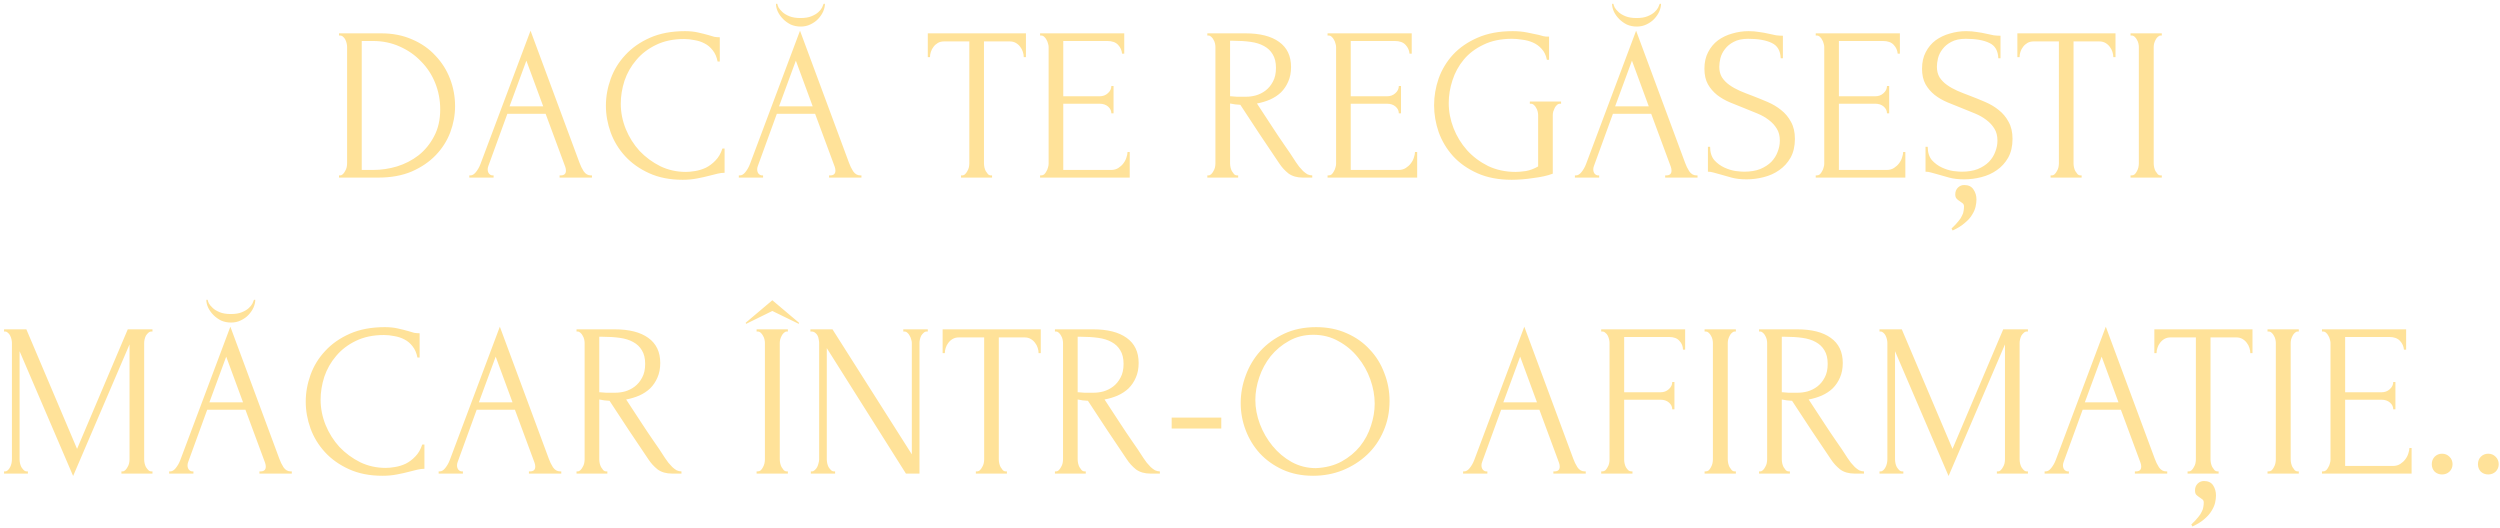 <?xml version="1.0" encoding="UTF-8"?> <svg xmlns="http://www.w3.org/2000/svg" width="549" height="116" viewBox="0 0 549 116" fill="none"> <path d="M74.446 38.52H74.686C74.91 38.52 75.118 38.424 75.31 38.232C75.502 38.04 75.662 37.816 75.79 37.56C75.95 37.304 76.062 37.032 76.126 36.744C76.19 36.424 76.222 36.136 76.222 35.88V10.296C76.222 10.072 76.19 9.816 76.126 9.528C76.062 9.24 75.966 8.968 75.838 8.712C75.71 8.456 75.55 8.248 75.358 8.088C75.166 7.896 74.942 7.8 74.686 7.8H74.446V7.32H83.71C86.238 7.32 88.51 7.768 90.526 8.664C92.542 9.528 94.238 10.712 95.614 12.216C97.022 13.688 98.094 15.384 98.83 17.304C99.566 19.224 99.934 21.224 99.934 23.304C99.934 25.256 99.582 27.176 98.878 29.064C98.174 30.92 97.118 32.584 95.71 34.056C94.302 35.528 92.542 36.728 90.43 37.656C88.318 38.552 85.87 39 83.086 39H74.446V38.52ZM96.67 24.024C96.67 21.976 96.302 20.04 95.566 18.216C94.83 16.392 93.79 14.808 92.446 13.464C91.134 12.088 89.566 11 87.742 10.2C85.95 9.4 83.998 9 81.886 9H79.438V37.32H81.982C83.71 37.32 85.438 37.064 87.166 36.552C88.926 36.008 90.51 35.192 91.918 34.104C93.326 32.984 94.462 31.592 95.326 29.928C96.222 28.264 96.67 26.296 96.67 24.024ZM122.888 38.52H123.128C123.896 38.52 124.28 38.168 124.28 37.464C124.28 37.208 124.232 36.936 124.136 36.648L119.816 24.984H111.416L107.24 36.456C107.144 36.712 107.096 36.952 107.096 37.176C107.096 37.592 107.208 37.928 107.432 38.184C107.656 38.408 107.896 38.52 108.152 38.52H108.392V39H103.064V38.52H103.304C103.72 38.52 104.12 38.28 104.504 37.8C104.92 37.288 105.256 36.696 105.512 36.024L116.504 6.744L127.256 35.736C127.48 36.376 127.784 37 128.168 37.608C128.584 38.216 129.112 38.52 129.752 38.52H129.992V39H122.888V38.52ZM111.896 23.352H119.288L115.592 13.32L111.896 23.352ZM150.241 8.568C147.873 8.568 145.809 9 144.049 9.864C142.321 10.696 140.881 11.8 139.729 13.176C138.577 14.52 137.713 16.04 137.137 17.736C136.593 19.432 136.321 21.112 136.321 22.776C136.321 24.664 136.689 26.52 137.425 28.344C138.161 30.136 139.169 31.736 140.449 33.144C141.761 34.52 143.281 35.64 145.009 36.504C146.737 37.336 148.609 37.752 150.625 37.752C151.201 37.752 151.873 37.688 152.641 37.56C153.441 37.432 154.225 37.192 154.993 36.84C155.761 36.456 156.465 35.928 157.105 35.256C157.777 34.584 158.289 33.704 158.641 32.616H159.121V37.944C158.641 37.944 158.129 38.008 157.585 38.136C157.073 38.264 156.497 38.408 155.857 38.568C155.025 38.792 154.097 39 153.073 39.192C152.081 39.384 151.025 39.48 149.905 39.48C147.121 39.48 144.673 39 142.561 38.04C140.449 37.08 138.689 35.832 137.281 34.296C135.873 32.76 134.817 31.032 134.113 29.112C133.409 27.16 133.057 25.192 133.057 23.208C133.057 21.224 133.409 19.256 134.113 17.304C134.817 15.352 135.889 13.608 137.329 12.072C138.769 10.504 140.577 9.24 142.753 8.28C144.929 7.32 147.489 6.84 150.433 6.84C151.489 6.84 152.433 6.936 153.265 7.128C154.129 7.32 154.897 7.512 155.569 7.704C156.049 7.864 156.481 7.992 156.865 8.088C157.281 8.152 157.681 8.184 158.065 8.184V13.512H157.585C157.393 12.52 157.041 11.704 156.529 11.064C156.017 10.392 155.409 9.88 154.705 9.528C154.033 9.176 153.297 8.936 152.497 8.808C151.729 8.648 150.977 8.568 150.241 8.568ZM182.067 38.52H182.307C183.075 38.52 183.459 38.168 183.459 37.464C183.459 37.208 183.411 36.936 183.315 36.648L178.995 24.984H170.595L166.419 36.456C166.323 36.712 166.275 36.952 166.275 37.176C166.275 37.592 166.387 37.928 166.611 38.184C166.835 38.408 167.075 38.52 167.331 38.52H167.571V39H162.243V38.52H162.483C162.899 38.52 163.299 38.28 163.683 37.8C164.099 37.288 164.435 36.696 164.691 36.024L175.683 6.744L186.435 35.736C186.659 36.376 186.963 37 187.347 37.608C187.763 38.216 188.291 38.52 188.931 38.52H189.171V39H182.067V38.52ZM171.075 23.352H178.467L174.771 13.32L171.075 23.352ZM181.155 0.84C181.155 1.352 181.027 1.912 180.771 2.52C180.515 3.096 180.147 3.64 179.667 4.152C179.219 4.632 178.659 5.032 177.987 5.352C177.347 5.672 176.627 5.832 175.827 5.832C175.059 5.832 174.339 5.688 173.667 5.4C173.027 5.08 172.467 4.68 171.987 4.2C171.507 3.72 171.123 3.192 170.835 2.616C170.547 2.008 170.403 1.416 170.403 0.84H170.691C170.723 1.032 170.819 1.304 170.979 1.656C171.171 1.976 171.459 2.312 171.843 2.664C172.227 3.016 172.739 3.32 173.379 3.576C174.019 3.832 174.819 3.96 175.779 3.96C176.771 3.96 177.571 3.832 178.179 3.576C178.819 3.32 179.331 3.016 179.715 2.664C180.099 2.312 180.371 1.976 180.531 1.656C180.691 1.304 180.803 1.032 180.867 0.84H181.155ZM217.616 38.52H217.856V39H211.04V38.52H211.28C211.536 38.52 211.76 38.424 211.952 38.232C212.144 38.04 212.304 37.816 212.432 37.56C212.592 37.304 212.704 37.032 212.768 36.744C212.832 36.424 212.864 36.136 212.864 35.88V9.096H207.296C206.784 9.096 206.336 9.208 205.952 9.432C205.568 9.656 205.248 9.944 204.992 10.296C204.736 10.616 204.544 10.984 204.416 11.4C204.288 11.784 204.224 12.168 204.224 12.552H203.744V7.32H225.296V12.552H224.816C224.816 12.168 224.752 11.784 224.624 11.4C224.496 10.984 224.304 10.616 224.048 10.296C223.792 9.944 223.472 9.656 223.088 9.432C222.704 9.208 222.256 9.096 221.744 9.096H216.08V35.88C216.08 36.136 216.112 36.424 216.176 36.744C216.24 37.032 216.336 37.304 216.464 37.56C216.624 37.816 216.784 38.04 216.944 38.232C217.136 38.424 217.36 38.52 217.616 38.52ZM228.405 38.52H228.645C228.901 38.52 229.125 38.44 229.317 38.28C229.509 38.088 229.669 37.864 229.797 37.608C229.957 37.352 230.069 37.08 230.133 36.792C230.229 36.504 230.277 36.232 230.277 35.976V10.296C230.277 10.072 230.229 9.816 230.133 9.528C230.069 9.24 229.957 8.968 229.797 8.712C229.669 8.456 229.509 8.248 229.317 8.088C229.125 7.896 228.901 7.8 228.645 7.8H228.405V7.32H246.885V11.784H246.405C246.341 11.048 246.053 10.408 245.541 9.864C245.029 9.288 244.229 9 243.141 9H233.493V21.144H241.461C242.197 21.144 242.805 20.92 243.285 20.472C243.797 20.024 244.053 19.496 244.053 18.888H244.533V24.888H244.053C244.053 24.312 243.813 23.816 243.333 23.4C242.853 22.984 242.229 22.776 241.461 22.776H233.493V37.32H244.005C244.613 37.32 245.141 37.176 245.589 36.888C246.037 36.6 246.405 36.264 246.693 35.88C247.013 35.464 247.237 35.032 247.365 34.584C247.525 34.104 247.605 33.704 247.605 33.384H248.085V39H228.405V38.52ZM271.659 38.52H271.899V39H265.131V38.52H265.371C265.595 38.52 265.803 38.424 265.995 38.232C266.187 38.04 266.347 37.816 266.475 37.56C266.635 37.304 266.747 37.032 266.811 36.744C266.875 36.424 266.907 36.136 266.907 35.88V10.296C266.907 10.072 266.875 9.816 266.811 9.528C266.747 9.24 266.635 8.968 266.475 8.712C266.347 8.456 266.187 8.248 265.995 8.088C265.803 7.896 265.595 7.8 265.371 7.8H265.131V7.32H273.483C276.683 7.32 279.147 7.944 280.875 9.192C282.635 10.44 283.515 12.28 283.515 14.712C283.515 15.928 283.307 17 282.891 17.928C282.507 18.824 281.979 19.608 281.307 20.28C280.635 20.92 279.835 21.448 278.907 21.864C278.011 22.248 277.051 22.536 276.027 22.728L279.483 28.008C280.315 29.288 281.163 30.552 282.027 31.8C282.891 33.016 283.739 34.28 284.571 35.592C284.795 35.912 285.035 36.248 285.291 36.6C285.579 36.952 285.867 37.272 286.155 37.56C286.475 37.848 286.795 38.088 287.115 38.28C287.467 38.44 287.819 38.52 288.171 38.52V39H286.107C284.827 39 283.771 38.696 282.939 38.088C282.139 37.448 281.467 36.712 280.923 35.88C279.483 33.768 278.043 31.624 276.603 29.448C275.195 27.272 273.787 25.128 272.379 23.016C272.027 22.984 271.643 22.952 271.227 22.92C270.843 22.856 270.475 22.792 270.123 22.728V35.88C270.123 36.136 270.155 36.424 270.219 36.744C270.283 37.032 270.379 37.304 270.507 37.56C270.667 37.816 270.827 38.04 270.987 38.232C271.179 38.424 271.403 38.52 271.659 38.52ZM270.123 8.952V21.144H270.363C270.619 21.176 271.019 21.208 271.563 21.24C272.139 21.24 272.843 21.24 273.675 21.24C274.347 21.24 275.051 21.144 275.787 20.952C276.555 20.728 277.259 20.376 277.899 19.896C278.571 19.384 279.115 18.728 279.531 17.928C279.979 17.128 280.203 16.12 280.203 14.904C280.203 13.688 279.963 12.696 279.483 11.928C279.035 11.16 278.395 10.552 277.563 10.104C276.763 9.656 275.787 9.352 274.635 9.192C273.483 9.032 272.219 8.952 270.843 8.952H270.123ZM291.533 38.52H291.773C292.029 38.52 292.253 38.44 292.445 38.28C292.637 38.088 292.797 37.864 292.925 37.608C293.085 37.352 293.197 37.08 293.261 36.792C293.357 36.504 293.405 36.232 293.405 35.976V10.296C293.405 10.072 293.357 9.816 293.261 9.528C293.197 9.24 293.085 8.968 292.925 8.712C292.797 8.456 292.637 8.248 292.445 8.088C292.253 7.896 292.029 7.8 291.773 7.8H291.533V7.32H310.013V11.784H309.533C309.469 11.048 309.181 10.408 308.669 9.864C308.157 9.288 307.357 9 306.269 9H296.621V21.144H304.589C305.325 21.144 305.933 20.92 306.413 20.472C306.925 20.024 307.181 19.496 307.181 18.888H307.661V24.888H307.181C307.181 24.312 306.941 23.816 306.461 23.4C305.981 22.984 305.357 22.776 304.589 22.776H296.621V37.32H307.133C307.741 37.32 308.269 37.176 308.717 36.888C309.165 36.6 309.533 36.264 309.821 35.88C310.141 35.464 310.365 35.032 310.493 34.584C310.653 34.104 310.733 33.704 310.733 33.384H311.213V39H291.533V38.52ZM335.95 22.296H342.814V22.776H342.574C342.318 22.776 342.094 22.872 341.902 23.064C341.71 23.224 341.55 23.432 341.422 23.688C341.294 23.944 341.182 24.216 341.086 24.504C341.022 24.792 340.99 25.048 340.99 25.272V38.136C340.414 38.36 339.758 38.552 339.022 38.712C338.286 38.872 337.518 39 336.718 39.096C335.918 39.224 335.102 39.32 334.27 39.384C333.438 39.448 332.67 39.48 331.966 39.48C329.086 39.48 326.574 39 324.43 38.04C322.286 37.08 320.51 35.832 319.102 34.296C317.694 32.728 316.638 30.968 315.934 29.016C315.262 27.064 314.926 25.096 314.926 23.112C314.926 21.128 315.262 19.16 315.934 17.208C316.638 15.256 317.694 13.512 319.102 11.976C320.542 10.44 322.334 9.208 324.478 8.28C326.654 7.32 329.23 6.84 332.206 6.84C333.326 6.84 334.366 6.936 335.326 7.128C336.286 7.32 337.134 7.496 337.87 7.656C338.286 7.752 338.638 7.848 338.926 7.944C339.246 8.008 339.518 8.04 339.742 8.04H340.174V13.128H339.694C339.502 12.136 339.118 11.336 338.542 10.728C337.998 10.12 337.358 9.656 336.622 9.336C335.886 9.016 335.102 8.808 334.27 8.712C333.47 8.584 332.718 8.52 332.014 8.52C329.614 8.52 327.534 8.952 325.774 9.816C324.014 10.648 322.574 11.736 321.454 13.08C320.334 14.424 319.502 15.944 318.958 17.64C318.414 19.304 318.142 20.968 318.142 22.632C318.142 24.488 318.494 26.328 319.198 28.152C319.902 29.944 320.894 31.56 322.174 33C323.454 34.408 324.99 35.56 326.782 36.456C328.606 37.32 330.622 37.752 332.83 37.752C333.438 37.752 334.19 37.688 335.086 37.56C335.982 37.4 336.878 37.064 337.774 36.552V25.272C337.774 25.048 337.742 24.792 337.678 24.504C337.614 24.216 337.502 23.944 337.342 23.688C337.214 23.432 337.054 23.224 336.862 23.064C336.67 22.872 336.446 22.776 336.19 22.776H335.95V22.296ZM365.673 38.52H365.913C366.681 38.52 367.065 38.168 367.065 37.464C367.065 37.208 367.017 36.936 366.921 36.648L362.601 24.984H354.201L350.025 36.456C349.929 36.712 349.881 36.952 349.881 37.176C349.881 37.592 349.993 37.928 350.217 38.184C350.441 38.408 350.681 38.52 350.937 38.52H351.177V39H345.849V38.52H346.089C346.505 38.52 346.905 38.28 347.289 37.8C347.705 37.288 348.041 36.696 348.297 36.024L359.289 6.744L370.041 35.736C370.265 36.376 370.569 37 370.953 37.608C371.369 38.216 371.897 38.52 372.537 38.52H372.777V39H365.673V38.52ZM354.681 23.352H362.073L358.377 13.32L354.681 23.352ZM364.761 0.84C364.761 1.352 364.633 1.912 364.377 2.52C364.121 3.096 363.753 3.64 363.273 4.152C362.825 4.632 362.265 5.032 361.593 5.352C360.953 5.672 360.233 5.832 359.433 5.832C358.665 5.832 357.945 5.688 357.273 5.4C356.633 5.08 356.073 4.68 355.593 4.2C355.113 3.72 354.729 3.192 354.441 2.616C354.153 2.008 354.009 1.416 354.009 0.84H354.297C354.329 1.032 354.425 1.304 354.585 1.656C354.777 1.976 355.065 2.312 355.449 2.664C355.833 3.016 356.345 3.32 356.985 3.576C357.625 3.832 358.425 3.96 359.385 3.96C360.377 3.96 361.177 3.832 361.785 3.576C362.425 3.32 362.937 3.016 363.321 2.664C363.705 2.312 363.977 1.976 364.137 1.656C364.297 1.304 364.409 1.032 364.473 0.84H364.761ZM394.163 30.504C394.163 32.104 393.843 33.48 393.203 34.632C392.563 35.752 391.731 36.664 390.707 37.368C389.715 38.072 388.579 38.584 387.299 38.904C386.051 39.224 384.803 39.384 383.555 39.384C382.275 39.384 381.171 39.256 380.243 39C379.315 38.744 378.467 38.504 377.699 38.28C377.187 38.12 376.723 37.992 376.307 37.896C375.891 37.768 375.475 37.704 375.059 37.704V32.232H375.539C375.539 33.448 375.843 34.424 376.451 35.16C377.091 35.864 377.827 36.408 378.659 36.792C379.491 37.176 380.323 37.432 381.155 37.56C381.987 37.656 382.595 37.704 382.979 37.704C384.355 37.704 385.539 37.512 386.531 37.128C387.523 36.712 388.339 36.184 388.979 35.544C389.619 34.872 390.083 34.136 390.371 33.336C390.691 32.536 390.851 31.72 390.851 30.888C390.851 29.832 390.627 28.952 390.179 28.248C389.731 27.512 389.139 26.872 388.403 26.328C387.699 25.784 386.883 25.32 385.955 24.936C385.027 24.552 384.083 24.168 383.123 23.784C382.035 23.368 380.963 22.936 379.907 22.488C378.851 22.04 377.907 21.496 377.075 20.856C376.243 20.184 375.571 19.4 375.059 18.504C374.547 17.576 374.291 16.44 374.291 15.096C374.291 13.688 374.563 12.472 375.107 11.448C375.651 10.392 376.371 9.528 377.267 8.856C378.195 8.184 379.235 7.688 380.387 7.368C381.571 7.016 382.771 6.84 383.987 6.84C384.819 6.84 385.603 6.904 386.339 7.032C387.075 7.128 387.779 7.256 388.451 7.416C388.995 7.544 389.523 7.656 390.035 7.752C390.547 7.816 391.043 7.848 391.523 7.848V12.792H391.043C390.979 11.128 390.323 10.008 389.075 9.432C387.827 8.824 386.099 8.52 383.891 8.52C382.611 8.52 381.555 8.744 380.723 9.192C379.923 9.608 379.283 10.136 378.803 10.776C378.323 11.384 377.987 12.056 377.795 12.792C377.635 13.496 377.555 14.12 377.555 14.664C377.555 15.56 377.747 16.328 378.131 16.968C378.547 17.608 379.091 18.168 379.763 18.648C380.435 19.128 381.203 19.56 382.067 19.944C382.963 20.328 383.891 20.696 384.851 21.048C385.939 21.464 387.043 21.912 388.163 22.392C389.283 22.872 390.275 23.464 391.139 24.168C392.035 24.872 392.755 25.736 393.299 26.76C393.875 27.784 394.163 29.032 394.163 30.504ZM398.734 38.52H398.974C399.23 38.52 399.454 38.44 399.646 38.28C399.838 38.088 399.998 37.864 400.126 37.608C400.286 37.352 400.398 37.08 400.462 36.792C400.558 36.504 400.606 36.232 400.606 35.976V10.296C400.606 10.072 400.558 9.816 400.462 9.528C400.398 9.24 400.286 8.968 400.126 8.712C399.998 8.456 399.838 8.248 399.646 8.088C399.454 7.896 399.23 7.8 398.974 7.8H398.734V7.32H417.214V11.784H416.734C416.67 11.048 416.382 10.408 415.87 9.864C415.358 9.288 414.558 9 413.47 9H403.822V21.144H411.79C412.526 21.144 413.134 20.92 413.614 20.472C414.126 20.024 414.382 19.496 414.382 18.888H414.862V24.888H414.382C414.382 24.312 414.142 23.816 413.662 23.4C413.182 22.984 412.558 22.776 411.79 22.776H403.822V37.32H414.334C414.942 37.32 415.47 37.176 415.918 36.888C416.366 36.6 416.734 36.264 417.022 35.88C417.342 35.464 417.566 35.032 417.694 34.584C417.854 34.104 417.934 33.704 417.934 33.384H418.414V39H398.734V38.52ZM431.343 40.632C432.271 40.632 432.943 40.952 433.359 41.592C433.807 42.232 434.031 42.968 434.031 43.8C434.031 44.28 433.967 44.808 433.839 45.384C433.711 45.96 433.455 46.552 433.071 47.16C432.719 47.768 432.191 48.36 431.487 48.936C430.815 49.544 429.919 50.104 428.799 50.616L428.559 50.184C429.199 49.576 429.695 49.048 430.047 48.6C430.431 48.152 430.703 47.736 430.863 47.352C431.055 47 431.167 46.664 431.199 46.344C431.263 46.024 431.295 45.688 431.295 45.336C431.295 45.016 431.183 44.776 430.959 44.616C430.767 44.456 430.543 44.296 430.287 44.136C430.063 44.008 429.855 43.832 429.663 43.608C429.471 43.416 429.375 43.112 429.375 42.696C429.375 42.088 429.567 41.592 429.951 41.208C430.335 40.824 430.799 40.632 431.343 40.632ZM441.951 30.504C441.951 32.104 441.631 33.48 440.991 34.632C440.351 35.752 439.519 36.664 438.495 37.368C437.503 38.072 436.367 38.584 435.087 38.904C433.839 39.224 432.591 39.384 431.343 39.384C430.063 39.384 428.959 39.256 428.031 39C427.103 38.744 426.255 38.504 425.487 38.28C424.975 38.12 424.511 37.992 424.095 37.896C423.679 37.768 423.263 37.704 422.847 37.704V32.232H423.327C423.327 33.448 423.631 34.424 424.239 35.16C424.879 35.864 425.615 36.408 426.447 36.792C427.279 37.176 428.111 37.432 428.943 37.56C429.775 37.656 430.383 37.704 430.767 37.704C432.143 37.704 433.327 37.512 434.319 37.128C435.311 36.712 436.127 36.184 436.767 35.544C437.407 34.872 437.871 34.136 438.159 33.336C438.479 32.536 438.639 31.72 438.639 30.888C438.639 29.832 438.415 28.952 437.967 28.248C437.519 27.512 436.927 26.872 436.191 26.328C435.487 25.784 434.671 25.32 433.743 24.936C432.815 24.552 431.871 24.168 430.911 23.784C429.823 23.368 428.751 22.936 427.695 22.488C426.639 22.04 425.695 21.496 424.863 20.856C424.031 20.184 423.359 19.4 422.847 18.504C422.335 17.576 422.079 16.44 422.079 15.096C422.079 13.688 422.351 12.472 422.895 11.448C423.439 10.392 424.159 9.528 425.055 8.856C425.983 8.184 427.023 7.688 428.175 7.368C429.359 7.016 430.559 6.84 431.775 6.84C432.607 6.84 433.391 6.904 434.127 7.032C434.863 7.128 435.567 7.256 436.239 7.416C436.783 7.544 437.311 7.656 437.823 7.752C438.335 7.816 438.831 7.848 439.311 7.848V12.792H438.831C438.767 11.128 438.111 10.008 436.863 9.432C435.615 8.824 433.887 8.52 431.679 8.52C430.399 8.52 429.343 8.744 428.511 9.192C427.711 9.608 427.071 10.136 426.591 10.776C426.111 11.384 425.775 12.056 425.583 12.792C425.423 13.496 425.343 14.12 425.343 14.664C425.343 15.56 425.535 16.328 425.919 16.968C426.335 17.608 426.879 18.168 427.551 18.648C428.223 19.128 428.991 19.56 429.855 19.944C430.751 20.328 431.679 20.696 432.639 21.048C433.727 21.464 434.831 21.912 435.951 22.392C437.071 22.872 438.063 23.464 438.927 24.168C439.823 24.872 440.543 25.736 441.087 26.76C441.663 27.784 441.951 29.032 441.951 30.504ZM456.885 38.52H457.125V39H450.309V38.52H450.549C450.805 38.52 451.029 38.424 451.221 38.232C451.413 38.04 451.573 37.816 451.701 37.56C451.861 37.304 451.973 37.032 452.037 36.744C452.101 36.424 452.133 36.136 452.133 35.88V9.096H446.565C446.053 9.096 445.605 9.208 445.221 9.432C444.837 9.656 444.517 9.944 444.261 10.296C444.005 10.616 443.813 10.984 443.685 11.4C443.557 11.784 443.493 12.168 443.493 12.552H443.013V7.32H464.565V12.552H464.085C464.085 12.168 464.021 11.784 463.893 11.4C463.765 10.984 463.573 10.616 463.317 10.296C463.061 9.944 462.741 9.656 462.357 9.432C461.973 9.208 461.525 9.096 461.013 9.096H455.349V35.88C455.349 36.136 455.381 36.424 455.445 36.744C455.509 37.032 455.605 37.304 455.733 37.56C455.893 37.816 456.053 38.04 456.213 38.232C456.405 38.424 456.629 38.52 456.885 38.52ZM467.866 7.32H474.73V7.8H474.49C474.266 7.8 474.058 7.896 473.866 8.088C473.674 8.248 473.514 8.456 473.386 8.712C473.258 8.936 473.146 9.208 473.05 9.528C472.986 9.816 472.954 10.072 472.954 10.296V35.88C472.954 36.136 472.986 36.424 473.05 36.744C473.114 37.032 473.21 37.304 473.338 37.56C473.498 37.816 473.658 38.04 473.818 38.232C474.01 38.424 474.234 38.52 474.49 38.52H474.73V39H467.866V38.52H468.106C468.362 38.52 468.586 38.44 468.778 38.28C468.97 38.088 469.13 37.864 469.258 37.608C469.418 37.32 469.53 37.032 469.594 36.744C469.658 36.424 469.69 36.136 469.69 35.88V10.296C469.69 10.072 469.658 9.816 469.594 9.528C469.53 9.24 469.418 8.968 469.258 8.712C469.13 8.456 468.97 8.248 468.778 8.088C468.586 7.896 468.362 7.8 468.106 7.8H467.866V7.32ZM26.667 103.52H26.907C27.131 103.52 27.339 103.424 27.531 103.232C27.723 103.04 27.883 102.816 28.011 102.56C28.171 102.304 28.283 102.032 28.347 101.744C28.411 101.424 28.443 101.136 28.443 100.88V75.632L16.059 104.528L4.299 77.12V100.88C4.299 101.136 4.331 101.424 4.395 101.744C4.459 102.032 4.555 102.304 4.683 102.56C4.843 102.816 5.019 103.04 5.211 103.232C5.403 103.424 5.627 103.52 5.883 103.52H6.123V104H0.891V103.52H1.131C1.355 103.52 1.563 103.424 1.755 103.232C1.947 103.04 2.107 102.816 2.235 102.56C2.363 102.304 2.459 102.032 2.523 101.744C2.587 101.424 2.619 101.136 2.619 100.88V75.296C2.619 75.072 2.587 74.816 2.523 74.528C2.459 74.24 2.363 73.968 2.235 73.712C2.107 73.456 1.947 73.248 1.755 73.088C1.563 72.896 1.355 72.8 1.131 72.8H0.891V72.32H5.787L16.923 98.576L28.059 72.32H33.483V72.8H33.243C32.987 72.8 32.763 72.896 32.571 73.088C32.379 73.248 32.203 73.456 32.043 73.712C31.915 73.968 31.819 74.24 31.755 74.528C31.691 74.816 31.659 75.072 31.659 75.296V100.88C31.659 101.136 31.691 101.424 31.755 101.744C31.819 102.032 31.915 102.304 32.043 102.56C32.203 102.816 32.379 103.04 32.571 103.232C32.763 103.424 32.987 103.52 33.243 103.52H33.483V104H26.667V103.52ZM56.972 103.52H57.212C57.98 103.52 58.364 103.168 58.364 102.464C58.364 102.208 58.316 101.936 58.22 101.648L53.9 89.984H45.5L41.324 101.456C41.228 101.712 41.18 101.952 41.18 102.176C41.18 102.592 41.292 102.928 41.516 103.184C41.74 103.408 41.98 103.52 42.236 103.52H42.476V104H37.148V103.52H37.388C37.804 103.52 38.204 103.28 38.588 102.8C39.004 102.288 39.34 101.696 39.596 101.024L50.588 71.744L61.34 100.736C61.564 101.376 61.868 102 62.252 102.608C62.668 103.216 63.196 103.52 63.836 103.52H64.076V104H56.972V103.52ZM45.98 88.352H53.372L49.676 78.32L45.98 88.352ZM56.06 65.84C56.06 66.352 55.932 66.912 55.676 67.52C55.42 68.096 55.052 68.64 54.572 69.152C54.124 69.632 53.564 70.032 52.892 70.352C52.252 70.672 51.532 70.832 50.732 70.832C49.964 70.832 49.244 70.688 48.572 70.4C47.932 70.08 47.372 69.68 46.892 69.2C46.412 68.72 46.028 68.192 45.74 67.616C45.452 67.008 45.308 66.416 45.308 65.84H45.596C45.628 66.032 45.724 66.304 45.884 66.656C46.076 66.976 46.364 67.312 46.748 67.664C47.132 68.016 47.644 68.32 48.284 68.576C48.924 68.832 49.724 68.96 50.684 68.96C51.676 68.96 52.476 68.832 53.084 68.576C53.724 68.32 54.236 68.016 54.62 67.664C55.004 67.312 55.276 66.976 55.436 66.656C55.596 66.304 55.708 66.032 55.772 65.84H56.06ZM84.324 73.568C81.956 73.568 79.892 74 78.132 74.864C76.404 75.696 74.964 76.8 73.812 78.176C72.66 79.52 71.796 81.04 71.22 82.736C70.676 84.432 70.404 86.112 70.404 87.776C70.404 89.664 70.772 91.52 71.508 93.344C72.244 95.136 73.252 96.736 74.532 98.144C75.844 99.52 77.364 100.64 79.092 101.504C80.82 102.336 82.692 102.752 84.708 102.752C85.284 102.752 85.956 102.688 86.724 102.56C87.524 102.432 88.308 102.192 89.076 101.84C89.844 101.456 90.548 100.928 91.188 100.256C91.86 99.584 92.372 98.704 92.724 97.616H93.204V102.944C92.724 102.944 92.212 103.008 91.668 103.136C91.156 103.264 90.58 103.408 89.94 103.568C89.108 103.792 88.18 104 87.156 104.192C86.164 104.384 85.108 104.48 83.988 104.48C81.204 104.48 78.756 104 76.644 103.04C74.532 102.08 72.772 100.832 71.364 99.296C69.956 97.76 68.9 96.032 68.196 94.112C67.492 92.16 67.14 90.192 67.14 88.208C67.14 86.224 67.492 84.256 68.196 82.304C68.9 80.352 69.972 78.608 71.412 77.072C72.852 75.504 74.66 74.24 76.836 73.28C79.012 72.32 81.572 71.84 84.516 71.84C85.572 71.84 86.516 71.936 87.348 72.128C88.212 72.32 88.98 72.512 89.652 72.704C90.132 72.864 90.564 72.992 90.948 73.088C91.364 73.152 91.764 73.184 92.148 73.184V78.512H91.668C91.476 77.52 91.124 76.704 90.612 76.064C90.1 75.392 89.492 74.88 88.788 74.528C88.116 74.176 87.38 73.936 86.58 73.808C85.812 73.648 85.06 73.568 84.324 73.568ZM116.15 103.52H116.39C117.158 103.52 117.542 103.168 117.542 102.464C117.542 102.208 117.494 101.936 117.398 101.648L113.078 89.984H104.678L100.502 101.456C100.406 101.712 100.358 101.952 100.358 102.176C100.358 102.592 100.47 102.928 100.694 103.184C100.918 103.408 101.158 103.52 101.414 103.52H101.654V104H96.326V103.52H96.566C96.982 103.52 97.382 103.28 97.766 102.8C98.182 102.288 98.518 101.696 98.774 101.024L109.766 71.744L120.518 100.736C120.742 101.376 121.046 102 121.43 102.608C121.846 103.216 122.374 103.52 123.014 103.52H123.254V104H116.15V103.52ZM105.158 88.352H112.55L108.854 78.32L105.158 88.352ZM133.135 103.52H133.375V104H126.607V103.52H126.847C127.071 103.52 127.279 103.424 127.471 103.232C127.663 103.04 127.823 102.816 127.951 102.56C128.111 102.304 128.223 102.032 128.287 101.744C128.351 101.424 128.383 101.136 128.383 100.88V75.296C128.383 75.072 128.351 74.816 128.287 74.528C128.223 74.24 128.111 73.968 127.951 73.712C127.823 73.456 127.663 73.248 127.471 73.088C127.279 72.896 127.071 72.8 126.847 72.8H126.607V72.32H134.959C138.159 72.32 140.623 72.944 142.351 74.192C144.111 75.44 144.991 77.28 144.991 79.712C144.991 80.928 144.783 82 144.367 82.928C143.983 83.824 143.455 84.608 142.783 85.28C142.111 85.92 141.311 86.448 140.383 86.864C139.487 87.248 138.527 87.536 137.503 87.728L140.959 93.008C141.791 94.288 142.639 95.552 143.503 96.8C144.367 98.016 145.215 99.28 146.047 100.592C146.271 100.912 146.511 101.248 146.767 101.6C147.055 101.952 147.343 102.272 147.631 102.56C147.951 102.848 148.271 103.088 148.591 103.28C148.943 103.44 149.295 103.52 149.647 103.52V104H147.583C146.303 104 145.247 103.696 144.415 103.088C143.615 102.448 142.943 101.712 142.399 100.88C140.959 98.768 139.519 96.624 138.079 94.448C136.671 92.272 135.263 90.128 133.855 88.016C133.503 87.984 133.119 87.952 132.703 87.92C132.319 87.856 131.951 87.792 131.599 87.728V100.88C131.599 101.136 131.631 101.424 131.695 101.744C131.759 102.032 131.855 102.304 131.983 102.56C132.143 102.816 132.303 103.04 132.463 103.232C132.655 103.424 132.879 103.52 133.135 103.52ZM131.599 73.952V86.144H131.839C132.095 86.176 132.495 86.208 133.039 86.24C133.615 86.24 134.319 86.24 135.151 86.24C135.823 86.24 136.527 86.144 137.263 85.952C138.031 85.728 138.735 85.376 139.375 84.896C140.047 84.384 140.591 83.728 141.007 82.928C141.455 82.128 141.679 81.12 141.679 79.904C141.679 78.688 141.439 77.696 140.959 76.928C140.511 76.16 139.871 75.552 139.039 75.104C138.239 74.656 137.263 74.352 136.111 74.192C134.959 74.032 133.695 73.952 132.319 73.952H131.599ZM166.15 72.32H173.014V72.8H172.774C172.55 72.8 172.342 72.896 172.15 73.088C171.958 73.248 171.798 73.456 171.67 73.712C171.542 73.936 171.43 74.208 171.334 74.528C171.27 74.816 171.238 75.072 171.238 75.296V100.88C171.238 101.136 171.27 101.424 171.334 101.744C171.398 102.032 171.494 102.304 171.622 102.56C171.782 102.816 171.942 103.04 172.102 103.232C172.294 103.424 172.518 103.52 172.774 103.52H173.014V104H166.15V103.52H166.39C166.646 103.52 166.87 103.44 167.062 103.28C167.254 103.088 167.414 102.864 167.542 102.608C167.702 102.32 167.814 102.032 167.878 101.744C167.942 101.424 167.974 101.136 167.974 100.88V75.296C167.974 75.072 167.942 74.816 167.878 74.528C167.814 74.24 167.702 73.968 167.542 73.712C167.414 73.456 167.254 73.248 167.062 73.088C166.87 72.896 166.646 72.8 166.39 72.8H166.15V72.32ZM175.414 71.12L169.606 68.288L163.846 71.12L163.75 70.88L169.606 65.936L175.462 70.88L175.414 71.12ZM183.149 103.52H183.389V104H178.061V103.52H178.301C178.525 103.52 178.733 103.424 178.925 103.232C179.149 103.04 179.325 102.816 179.453 102.56C179.581 102.304 179.677 102.032 179.741 101.744C179.837 101.424 179.885 101.136 179.885 100.88V75.296C179.885 75.072 179.853 74.816 179.789 74.528C179.757 74.24 179.677 73.968 179.549 73.712C179.421 73.456 179.245 73.248 179.021 73.088C178.797 72.896 178.525 72.8 178.205 72.8H177.965V72.32H182.813L200.237 99.776V75.296C200.237 75.072 200.189 74.816 200.093 74.528C200.029 74.24 199.917 73.968 199.757 73.712C199.629 73.456 199.469 73.248 199.277 73.088C199.085 72.896 198.861 72.8 198.605 72.8H198.365V72.32H203.741V72.8H203.501C203.245 72.8 203.021 72.896 202.829 73.088C202.637 73.248 202.461 73.456 202.301 73.712C202.173 73.968 202.077 74.24 202.013 74.528C201.949 74.816 201.917 75.072 201.917 75.296V104H198.941L181.565 76.448V100.88C181.565 101.136 181.597 101.424 181.661 101.744C181.725 102.032 181.821 102.304 181.949 102.56C182.109 102.816 182.285 103.04 182.477 103.232C182.669 103.424 182.893 103.52 183.149 103.52ZM220.874 103.52H221.114V104H214.298V103.52H214.538C214.794 103.52 215.018 103.424 215.21 103.232C215.402 103.04 215.562 102.816 215.69 102.56C215.85 102.304 215.962 102.032 216.026 101.744C216.09 101.424 216.122 101.136 216.122 100.88V74.096H210.554C210.042 74.096 209.594 74.208 209.21 74.432C208.826 74.656 208.506 74.944 208.25 75.296C207.994 75.616 207.802 75.984 207.674 76.4C207.546 76.784 207.482 77.168 207.482 77.552H207.002V72.32H228.554V77.552H228.074C228.074 77.168 228.01 76.784 227.882 76.4C227.754 75.984 227.562 75.616 227.306 75.296C227.05 74.944 226.73 74.656 226.346 74.432C225.962 74.208 225.514 74.096 225.002 74.096H219.338V100.88C219.338 101.136 219.37 101.424 219.434 101.744C219.498 102.032 219.594 102.304 219.722 102.56C219.882 102.816 220.042 103.04 220.202 103.232C220.394 103.424 220.618 103.52 220.874 103.52ZM238.191 103.52H238.431V104H231.663V103.52H231.903C232.127 103.52 232.335 103.424 232.527 103.232C232.719 103.04 232.879 102.816 233.007 102.56C233.167 102.304 233.279 102.032 233.343 101.744C233.407 101.424 233.439 101.136 233.439 100.88V75.296C233.439 75.072 233.407 74.816 233.343 74.528C233.279 74.24 233.167 73.968 233.007 73.712C232.879 73.456 232.719 73.248 232.527 73.088C232.335 72.896 232.127 72.8 231.903 72.8H231.663V72.32H240.015C243.215 72.32 245.679 72.944 247.407 74.192C249.167 75.44 250.047 77.28 250.047 79.712C250.047 80.928 249.839 82 249.423 82.928C249.039 83.824 248.511 84.608 247.839 85.28C247.167 85.92 246.367 86.448 245.439 86.864C244.543 87.248 243.583 87.536 242.559 87.728L246.015 93.008C246.847 94.288 247.695 95.552 248.559 96.8C249.423 98.016 250.271 99.28 251.103 100.592C251.327 100.912 251.567 101.248 251.823 101.6C252.111 101.952 252.399 102.272 252.687 102.56C253.007 102.848 253.327 103.088 253.647 103.28C253.999 103.44 254.351 103.52 254.703 103.52V104H252.639C251.359 104 250.303 103.696 249.471 103.088C248.671 102.448 247.999 101.712 247.455 100.88C246.015 98.768 244.575 96.624 243.135 94.448C241.727 92.272 240.319 90.128 238.911 88.016C238.559 87.984 238.175 87.952 237.759 87.92C237.375 87.856 237.007 87.792 236.655 87.728V100.88C236.655 101.136 236.687 101.424 236.751 101.744C236.815 102.032 236.911 102.304 237.039 102.56C237.199 102.816 237.359 103.04 237.519 103.232C237.711 103.424 237.935 103.52 238.191 103.52ZM236.655 73.952V86.144H236.895C237.151 86.176 237.551 86.208 238.095 86.24C238.671 86.24 239.375 86.24 240.207 86.24C240.879 86.24 241.583 86.144 242.319 85.952C243.087 85.728 243.791 85.376 244.431 84.896C245.103 84.384 245.647 83.728 246.063 82.928C246.511 82.128 246.735 81.12 246.735 79.904C246.735 78.688 246.495 77.696 246.015 76.928C245.567 76.16 244.927 75.552 244.095 75.104C243.295 74.656 242.319 74.352 241.167 74.192C240.015 74.032 238.751 73.952 237.375 73.952H236.655ZM257.297 94.112V91.712H268.193V94.112H257.297ZM289.018 71.84C291.514 71.84 293.754 72.288 295.738 73.184C297.722 74.048 299.402 75.232 300.778 76.736C302.186 78.208 303.258 79.936 303.994 81.92C304.762 83.872 305.146 85.92 305.146 88.064C305.146 90.464 304.698 92.672 303.802 94.688C302.938 96.704 301.738 98.432 300.202 99.872C298.666 101.312 296.874 102.448 294.826 103.28C292.81 104.08 290.65 104.48 288.346 104.48C285.882 104.48 283.658 104.032 281.674 103.136C279.722 102.24 278.058 101.056 276.682 99.584C275.338 98.112 274.298 96.416 273.562 94.496C272.826 92.576 272.458 90.576 272.458 88.496C272.458 86.448 272.826 84.432 273.562 82.448C274.298 80.432 275.37 78.64 276.778 77.072C278.218 75.504 279.962 74.24 282.01 73.28C284.058 72.32 286.394 71.84 289.018 71.84ZM288.97 102.8C291.114 102.704 292.986 102.224 294.586 101.36C296.218 100.464 297.578 99.344 298.666 98C299.754 96.624 300.554 95.12 301.066 93.488C301.61 91.856 301.882 90.24 301.882 88.64C301.882 86.88 301.562 85.104 300.922 83.312C300.282 81.52 299.37 79.904 298.186 78.464C297.002 76.992 295.578 75.808 293.914 74.912C292.282 73.984 290.442 73.52 288.394 73.52C286.41 73.52 284.634 73.968 283.066 74.864C281.498 75.728 280.154 76.848 279.034 78.224C277.946 79.6 277.114 81.136 276.538 82.832C275.962 84.528 275.674 86.192 275.674 87.824C275.674 89.584 276.01 91.36 276.682 93.152C277.354 94.912 278.282 96.512 279.466 97.952C280.65 99.392 282.042 100.56 283.642 101.456C285.274 102.352 287.05 102.8 288.97 102.8ZM341.122 103.52H341.362C342.13 103.52 342.514 103.168 342.514 102.464C342.514 102.208 342.466 101.936 342.37 101.648L338.05 89.984H329.65L325.474 101.456C325.378 101.712 325.33 101.952 325.33 102.176C325.33 102.592 325.442 102.928 325.666 103.184C325.89 103.408 326.13 103.52 326.386 103.52H326.626V104H321.298V103.52H321.538C321.954 103.52 322.354 103.28 322.738 102.8C323.154 102.288 323.49 101.696 323.746 101.024L334.738 71.744L345.49 100.736C345.714 101.376 346.018 102 346.402 102.608C346.818 103.216 347.346 103.52 347.986 103.52H348.226V104H341.122V103.52ZM330.13 88.352H337.522L333.826 78.32L330.13 88.352ZM358.251 103.52H358.491V104H351.627V103.52H351.867C352.123 103.52 352.347 103.44 352.539 103.28C352.731 103.088 352.891 102.864 353.019 102.608C353.179 102.352 353.291 102.08 353.355 101.792C353.419 101.504 353.451 101.232 353.451 100.976V75.296C353.451 75.072 353.419 74.816 353.355 74.528C353.291 74.24 353.195 73.968 353.067 73.712C352.939 73.456 352.763 73.248 352.539 73.088C352.347 72.896 352.123 72.8 351.867 72.8H351.627V72.32H370.059V76.784H369.579C369.579 76.048 369.323 75.408 368.811 74.864C368.331 74.288 367.563 74 366.507 74H356.667V86.144H364.635C365.371 86.144 365.979 85.92 366.459 85.472C366.971 85.024 367.227 84.496 367.227 83.888H367.707V89.888H367.227C367.227 89.312 366.987 88.816 366.507 88.4C366.027 87.984 365.403 87.776 364.635 87.776H356.667V100.976C356.667 101.232 356.699 101.504 356.763 101.792C356.827 102.08 356.923 102.352 357.051 102.608C357.211 102.864 357.387 103.088 357.579 103.28C357.771 103.44 357.995 103.52 358.251 103.52ZM374.329 72.32H381.193V72.8H380.953C380.729 72.8 380.521 72.896 380.329 73.088C380.137 73.248 379.977 73.456 379.849 73.712C379.721 73.936 379.609 74.208 379.513 74.528C379.449 74.816 379.417 75.072 379.417 75.296V100.88C379.417 101.136 379.449 101.424 379.513 101.744C379.577 102.032 379.673 102.304 379.801 102.56C379.961 102.816 380.121 103.04 380.281 103.232C380.473 103.424 380.697 103.52 380.953 103.52H381.193V104H374.329V103.52H374.569C374.825 103.52 375.049 103.44 375.241 103.28C375.433 103.088 375.593 102.864 375.721 102.608C375.881 102.32 375.993 102.032 376.057 101.744C376.121 101.424 376.153 101.136 376.153 100.88V75.296C376.153 75.072 376.121 74.816 376.057 74.528C375.993 74.24 375.881 73.968 375.721 73.712C375.593 73.456 375.433 73.248 375.241 73.088C375.049 72.896 374.825 72.8 374.569 72.8H374.329V72.32ZM392.817 103.52H393.057V104H386.289V103.52H386.529C386.753 103.52 386.961 103.424 387.153 103.232C387.345 103.04 387.505 102.816 387.633 102.56C387.793 102.304 387.905 102.032 387.969 101.744C388.033 101.424 388.065 101.136 388.065 100.88V75.296C388.065 75.072 388.033 74.816 387.969 74.528C387.905 74.24 387.793 73.968 387.633 73.712C387.505 73.456 387.345 73.248 387.153 73.088C386.961 72.896 386.753 72.8 386.529 72.8H386.289V72.32H394.641C397.841 72.32 400.305 72.944 402.033 74.192C403.793 75.44 404.673 77.28 404.673 79.712C404.673 80.928 404.465 82 404.049 82.928C403.665 83.824 403.137 84.608 402.465 85.28C401.793 85.92 400.993 86.448 400.065 86.864C399.169 87.248 398.209 87.536 397.185 87.728L400.641 93.008C401.473 94.288 402.321 95.552 403.185 96.8C404.049 98.016 404.897 99.28 405.729 100.592C405.953 100.912 406.193 101.248 406.449 101.6C406.737 101.952 407.025 102.272 407.313 102.56C407.633 102.848 407.953 103.088 408.273 103.28C408.625 103.44 408.977 103.52 409.329 103.52V104H407.265C405.985 104 404.929 103.696 404.097 103.088C403.297 102.448 402.625 101.712 402.081 100.88C400.641 98.768 399.201 96.624 397.761 94.448C396.353 92.272 394.945 90.128 393.537 88.016C393.185 87.984 392.801 87.952 392.385 87.92C392.001 87.856 391.633 87.792 391.281 87.728V100.88C391.281 101.136 391.313 101.424 391.377 101.744C391.441 102.032 391.537 102.304 391.665 102.56C391.825 102.816 391.985 103.04 392.145 103.232C392.337 103.424 392.561 103.52 392.817 103.52ZM391.281 73.952V86.144H391.521C391.777 86.176 392.177 86.208 392.721 86.24C393.297 86.24 394.001 86.24 394.833 86.24C395.505 86.24 396.209 86.144 396.945 85.952C397.713 85.728 398.417 85.376 399.057 84.896C399.729 84.384 400.273 83.728 400.689 82.928C401.137 82.128 401.361 81.12 401.361 79.904C401.361 78.688 401.121 77.696 400.641 76.928C400.193 76.16 399.553 75.552 398.721 75.104C397.921 74.656 396.945 74.352 395.793 74.192C394.641 74.032 393.377 73.952 392.001 73.952H391.281ZM438.515 103.52H438.755C438.979 103.52 439.187 103.424 439.379 103.232C439.571 103.04 439.731 102.816 439.859 102.56C440.019 102.304 440.131 102.032 440.195 101.744C440.259 101.424 440.291 101.136 440.291 100.88V75.632L427.907 104.528L416.147 77.12V100.88C416.147 101.136 416.179 101.424 416.243 101.744C416.307 102.032 416.403 102.304 416.531 102.56C416.691 102.816 416.867 103.04 417.059 103.232C417.251 103.424 417.475 103.52 417.731 103.52H417.971V104H412.739V103.52H412.979C413.203 103.52 413.411 103.424 413.603 103.232C413.795 103.04 413.955 102.816 414.083 102.56C414.211 102.304 414.307 102.032 414.371 101.744C414.435 101.424 414.467 101.136 414.467 100.88V75.296C414.467 75.072 414.435 74.816 414.371 74.528C414.307 74.24 414.211 73.968 414.083 73.712C413.955 73.456 413.795 73.248 413.603 73.088C413.411 72.896 413.203 72.8 412.979 72.8H412.739V72.32H417.635L428.771 98.576L439.907 72.32H445.331V72.8H445.091C444.835 72.8 444.611 72.896 444.419 73.088C444.227 73.248 444.051 73.456 443.891 73.712C443.763 73.968 443.667 74.24 443.603 74.528C443.539 74.816 443.507 75.072 443.507 75.296V100.88C443.507 101.136 443.539 101.424 443.603 101.744C443.667 102.032 443.763 102.304 443.891 102.56C444.051 102.816 444.227 103.04 444.419 103.232C444.611 103.424 444.835 103.52 445.091 103.52H445.331V104H438.515V103.52ZM468.819 103.52H469.059C469.827 103.52 470.211 103.168 470.211 102.464C470.211 102.208 470.163 101.936 470.067 101.648L465.747 89.984H457.347L453.171 101.456C453.075 101.712 453.027 101.952 453.027 102.176C453.027 102.592 453.139 102.928 453.363 103.184C453.587 103.408 453.827 103.52 454.083 103.52H454.323V104H448.995V103.52H449.235C449.651 103.52 450.051 103.28 450.435 102.8C450.851 102.288 451.187 101.696 451.443 101.024L462.435 71.744L473.187 100.736C473.411 101.376 473.715 102 474.099 102.608C474.515 103.216 475.043 103.52 475.683 103.52H475.923V104H468.819V103.52ZM457.827 88.352H465.219L461.523 78.32L457.827 88.352ZM483.991 105.632C484.919 105.632 485.591 105.952 486.007 106.592C486.423 107.232 486.631 107.968 486.631 108.8C486.631 109.28 486.567 109.808 486.439 110.384C486.311 110.96 486.055 111.552 485.671 112.16C485.319 112.768 484.807 113.36 484.135 113.936C483.463 114.544 482.567 115.104 481.447 115.616L481.207 115.184C481.847 114.576 482.343 114.048 482.695 113.6C483.079 113.152 483.351 112.736 483.511 112.352C483.703 112 483.815 111.664 483.847 111.344C483.911 111.024 483.943 110.688 483.943 110.336C483.943 110.08 483.863 109.872 483.703 109.712C483.543 109.584 483.367 109.456 483.175 109.328C482.919 109.168 482.663 108.976 482.407 108.752C482.151 108.56 482.023 108.208 482.023 107.696C482.023 107.088 482.215 106.592 482.599 106.208C482.983 105.824 483.447 105.632 483.991 105.632ZM486.967 103.52H487.207V104H480.391V103.52H480.631C480.887 103.52 481.111 103.424 481.303 103.232C481.495 103.04 481.655 102.816 481.783 102.56C481.943 102.304 482.055 102.032 482.119 101.744C482.183 101.424 482.215 101.136 482.215 100.88V74.096H476.647C476.135 74.096 475.687 74.208 475.303 74.432C474.919 74.656 474.599 74.944 474.343 75.296C474.087 75.616 473.895 75.984 473.767 76.4C473.639 76.784 473.575 77.168 473.575 77.552H473.095V72.32H494.647V77.552H494.167C494.167 77.168 494.103 76.784 493.975 76.4C493.847 75.984 493.655 75.616 493.399 75.296C493.143 74.944 492.823 74.656 492.439 74.432C492.055 74.208 491.607 74.096 491.095 74.096H485.431V100.88C485.431 101.136 485.463 101.424 485.527 101.744C485.591 102.032 485.687 102.304 485.815 102.56C485.975 102.816 486.135 103.04 486.295 103.232C486.487 103.424 486.711 103.52 486.967 103.52ZM497.948 72.32H504.812V72.8H504.572C504.348 72.8 504.14 72.896 503.948 73.088C503.756 73.248 503.596 73.456 503.468 73.712C503.34 73.936 503.228 74.208 503.132 74.528C503.068 74.816 503.036 75.072 503.036 75.296V100.88C503.036 101.136 503.068 101.424 503.132 101.744C503.196 102.032 503.292 102.304 503.42 102.56C503.58 102.816 503.74 103.04 503.9 103.232C504.092 103.424 504.316 103.52 504.572 103.52H504.812V104H497.948V103.52H498.188C498.444 103.52 498.668 103.44 498.86 103.28C499.052 103.088 499.212 102.864 499.34 102.608C499.5 102.32 499.612 102.032 499.676 101.744C499.74 101.424 499.772 101.136 499.772 100.88V75.296C499.772 75.072 499.74 74.816 499.676 74.528C499.612 74.24 499.5 73.968 499.34 73.712C499.212 73.456 499.052 73.248 498.86 73.088C498.668 72.896 498.444 72.8 498.188 72.8H497.948V72.32ZM509.907 103.52H510.147C510.403 103.52 510.627 103.44 510.819 103.28C511.011 103.088 511.171 102.864 511.299 102.608C511.459 102.352 511.571 102.08 511.635 101.792C511.731 101.504 511.779 101.232 511.779 100.976V75.296C511.779 75.072 511.731 74.816 511.635 74.528C511.571 74.24 511.459 73.968 511.299 73.712C511.171 73.456 511.011 73.248 510.819 73.088C510.627 72.896 510.403 72.8 510.147 72.8H509.907V72.32H528.387V76.784H527.907C527.843 76.048 527.555 75.408 527.043 74.864C526.531 74.288 525.731 74 524.643 74H514.995V86.144H522.963C523.699 86.144 524.307 85.92 524.787 85.472C525.299 85.024 525.555 84.496 525.555 83.888H526.035V89.888H525.555C525.555 89.312 525.315 88.816 524.835 88.4C524.355 87.984 523.731 87.776 522.963 87.776H514.995V102.32H525.507C526.115 102.32 526.643 102.176 527.091 101.888C527.539 101.6 527.907 101.264 528.195 100.88C528.515 100.464 528.739 100.032 528.867 99.584C529.027 99.104 529.107 98.704 529.107 98.384H529.587V104H509.907V103.52ZM534.02 101.936C534.02 101.296 534.228 100.752 534.644 100.304C535.092 99.856 535.636 99.632 536.276 99.632C536.916 99.632 537.46 99.856 537.908 100.304C538.356 100.752 538.58 101.296 538.58 101.936C538.58 102.576 538.356 103.12 537.908 103.568C537.46 103.984 536.916 104.192 536.276 104.192C535.636 104.192 535.092 103.984 534.644 103.568C534.228 103.12 534.02 102.576 534.02 101.936ZM544.157 101.936C544.157 101.296 544.365 100.752 544.781 100.304C545.229 99.856 545.773 99.632 546.413 99.632C547.053 99.632 547.597 99.856 548.045 100.304C548.493 100.752 548.717 101.296 548.717 101.936C548.717 102.576 548.493 103.12 548.045 103.568C547.597 103.984 547.053 104.192 546.413 104.192C545.773 104.192 545.229 103.984 544.781 103.568C544.365 103.12 544.157 102.576 544.157 101.936Z" fill="#FFE299"></path> </svg> 